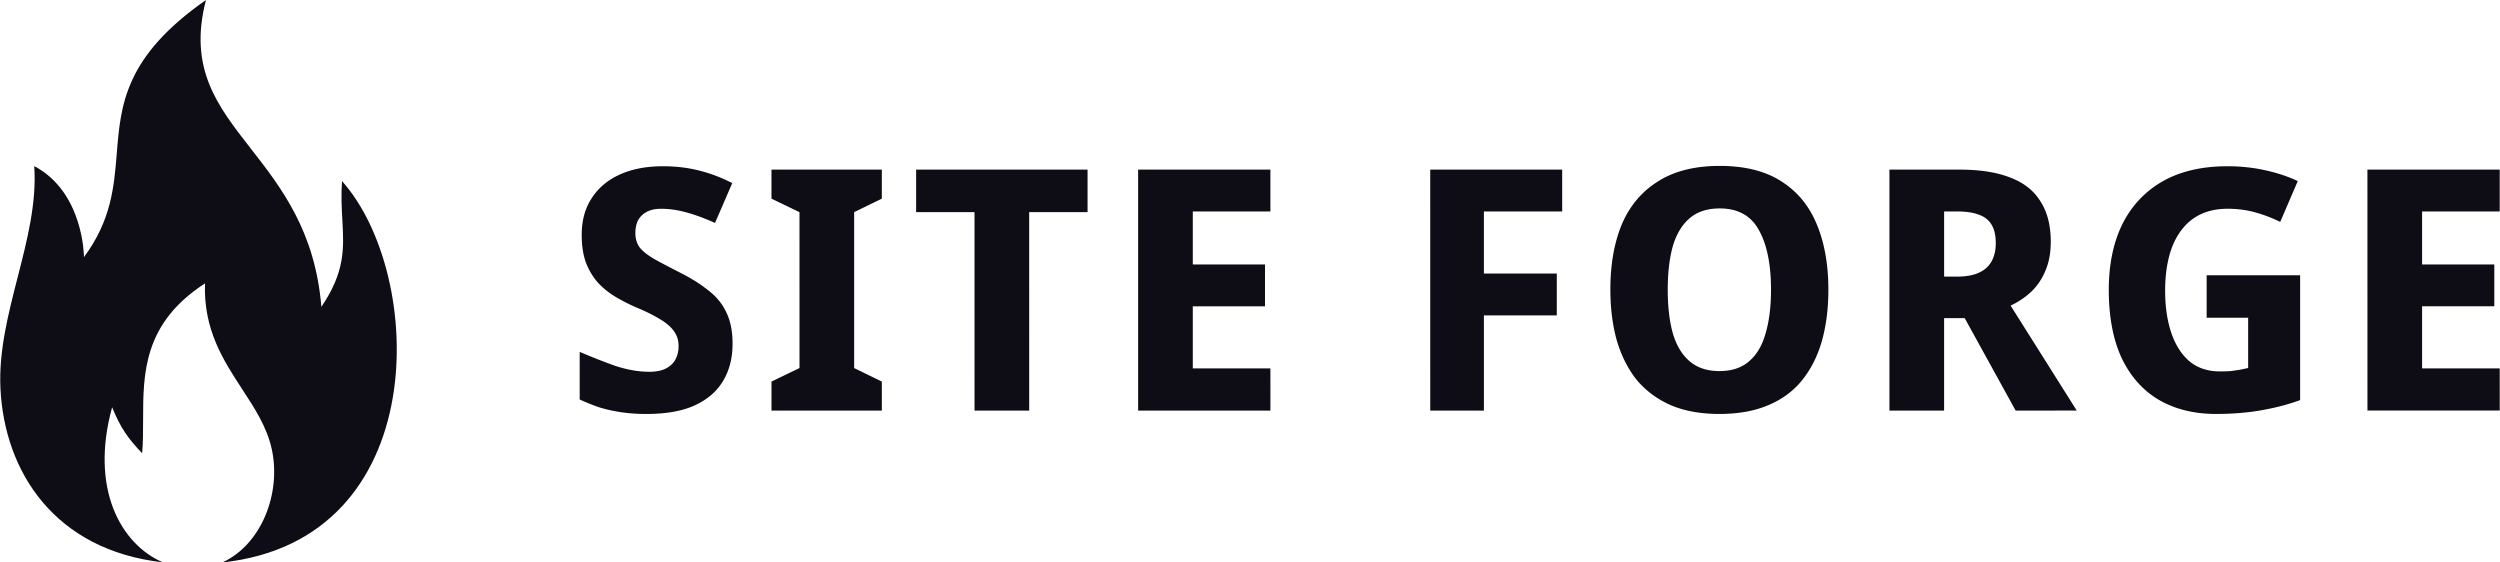 <svg xmlns="http://www.w3.org/2000/svg" width="6294" height="1416" fill="none"><path fill="#0E0C14" fill-rule="evenodd" d="M293.99 386.256c-6.76 83.623-13.59 168.079-82.6 261.052 0 0 0-163.011-125.209-229.157 6.46 92.051-17.566 185.742-41.79 280.203C20.604 791.117-3.375 884.621 1.137 978.046 11.295 1188.39 138.177 1385.1 409.85 1415.7c-105.147-45.35-184.196-184.72-127.582-390.4 21.263 51.97 39.908 78.47 75.598 115.75 2.328-26.97 2.361-55.06 2.398-83.71.15-116.878.311-243.333 155.882-343.886-4.259 116.474 46.134 193.661 93.676 266.48 31.533 48.296 61.812 94.666 74.057 149.306 25.378 113.23-26.669 242.58-124.152 286.76 531.473-56.54 511.673-724.83 301.331-960.05-2.594 36.648-.821 68.259.833 97.791 3.99 71.173 7.303 130.283-52.806 218.775-15.723-190.94-101.399-300.713-177.819-398.627C546.947 265.854 473.895 172.256 518.508 0 313.655 143.057 303.896 263.762 293.99 386.256" clip-rule="evenodd"/><path fill="#0E0C14" d="M1844.31 865.46c0 35.683-7.94 66.835-23.8 93.456-15.85 26.621-39.92 47.294-72.22 62.024q-47.565 21.24-120.63 21.24c-22.66 0-43.62-1.42-62.88-4.25-19.25-2.83-37.38-6.8-54.37-11.9-17-5.66-33.99-12.46-50.98-20.39V885.85a1505 1505 0 0 0 88.36 34.834c30.58 10.195 59.47 15.293 86.66 15.293q26.34 0 42.48-8.496c10.76-5.664 18.7-13.311 23.78-22.939 5.1-9.629 7.66-20.674 7.66-33.135 0-15.293-4.25-28.32-12.74-39.082-7.94-10.761-19.83-20.673-35.69-29.735-15.87-9.629-35.4-19.258-58.62-28.887-16.99-7.363-33.71-15.859-50.13-25.488s-31.15-21.24-44.18-34.834q-19.545-21.24-31.44-50.975-11.04-29.736-11.04-71.367c0-36.249 8.5-67.118 25.49-92.606 16.99-26.055 40.77-45.879 71.36-59.472s66.28-20.391 107.05-20.391q50.13 0 92.61 11.045c28.88 7.363 56.36 17.842 82.41 31.435l-43.33 100.253c-24.92-11.328-48.71-20.107-71.36-26.337-22.09-6.231-43.62-9.346-64.57-9.346-14.16 0-26.06 2.549-35.69 7.646q-14.445 7.647-22.08 21.24-6.81 13.594-6.81 32.285c0 14.16 3.69 26.338 11.06 36.533 7.92 9.629 20.1 19.258 36.52 28.886 16.43 9.063 37.38 20.108 62.87 33.135 28.32 14.16 52.39 29.169 72.22 45.028 20.39 15.293 35.69 33.701 45.87 55.225 10.77 21.523 16.16 48.143 16.16 79.862m375.76 168.22h-277.81v-73.065l70.51-33.984V534.116l-70.51-33.984v-73.066h277.81v73.066l-69.66 33.984v392.515l69.66 33.984zm371.01 0h-137.64V534.116h-146.98v-107.05h431.59v107.05h-146.97zm607.28 0h-333.03V427.066h333.03v105.351h-195.41v133.387h181.83v105.35h-181.83v156.327h195.41zm537.5-.02h-135.09V427.049h332.19v105.35h-197.1v156.326h183.51v105.351h-183.51zm867.21-304.154q0 70.517-16.14 128.29c-10.76 37.949-27.19 70.8-49.28 98.553-22.09 27.754-50.69 48.991-85.81 63.721-34.55 14.73-75.61 22.09-123.19 22.09-47.01 0-87.8-7.36-122.34-22.09-34.55-15.29-63.16-36.533-85.82-63.721-22.08-27.753-38.79-60.888-50.12-99.403q-16.14-57.773-16.14-128.289c0-62.871 9.62-117.528 28.88-163.973 19.83-46.445 50.13-82.411 90.92-107.899 40.77-26.055 92.6-39.082 155.47-39.082 63.44 0 115.26 13.027 155.48 39.082 40.21 25.488 69.95 61.737 89.21 108.748 19.25 46.445 28.88 101.103 28.88 163.973m-404.41 0q0 63.72 12.75 109.599 13.59 45.878 42.48 70.516t74.76 24.639c31.15 0 56.07-8.213 74.77-24.639 19.26-16.425 33.13-39.931 41.63-70.516q13.59-45.879 13.59-109.599c0-64.003-10.2-114.129-30.59-150.379-19.82-36.249-52.68-54.374-98.55-54.374-31.15 0-56.35 8.213-75.61 24.638q-28.89 24.639-42.48 70.517-12.75 45.878-12.75 109.598m734.91-302.457c51.54 0 94.3 6.796 128.29 20.39 33.98 13.027 59.18 33.135 75.61 60.322 16.99 26.621 25.49 60.321 25.49 101.102 0 27.754-4.54 52.109-13.6 73.066-8.49 20.39-20.39 37.948-35.67 52.675-15.3 14.16-32.57 25.771-51.83 34.833l166.52 264.223H5074.6l-128.29-232.787h-51.83v232.787h-137.63V427.049zm-5.96 105.35h-33.13v163.973h33.99q31.44 0 52.68-9.346t32.28-28.037c7.36-13.027 11.05-28.603 11.05-46.727 0-19.258-3.41-34.551-10.2-45.879-6.79-11.894-17.28-20.39-31.44-25.488q-21.24-8.496-55.23-8.496m627.81 160.574h235.33v314.357c-29.45 10.76-61.73 19.25-96.85 25.48-35.11 6.23-73.35 9.35-114.7 9.35-55.5 0-103.64-11.9-144.43-35.68-40.21-23.793-71.36-58.91-93.46-105.355-21.51-46.444-32.28-103.651-32.28-171.619q0-95.155 33.99-164.822c23.22-46.445 56.91-82.411 101.1-107.899 44.75-25.488 99.41-38.232 163.97-38.232q49.275 0 95.16 10.195c30.58 6.797 57.76 15.859 81.56 27.187l-44.18 102.802c-19.26-9.629-39.93-17.559-62.02-23.789s-45.6-9.346-70.52-9.346q-51.825 0-87.51 25.488c-23.22 16.992-40.77 41.064-52.68 72.216-11.33 30.586-16.99 66.835-16.99 108.749q0 59.472 15.3 105.35c10.19 30.586 25.49 54.658 45.88 72.216 20.38 16.992 46.16 25.488 77.31 25.488 9.06 0 17.85-.283 26.34-.849 8.5-1.133 16.42-2.266 23.79-3.399 7.93-1.699 14.72-3.115 20.38-4.248v-126.59h-104.49zm737.84 340.687h-333.03V427.049h333.03v105.35h-195.41v133.387h181.82v105.351h-181.82v156.326h195.41z"/></svg>